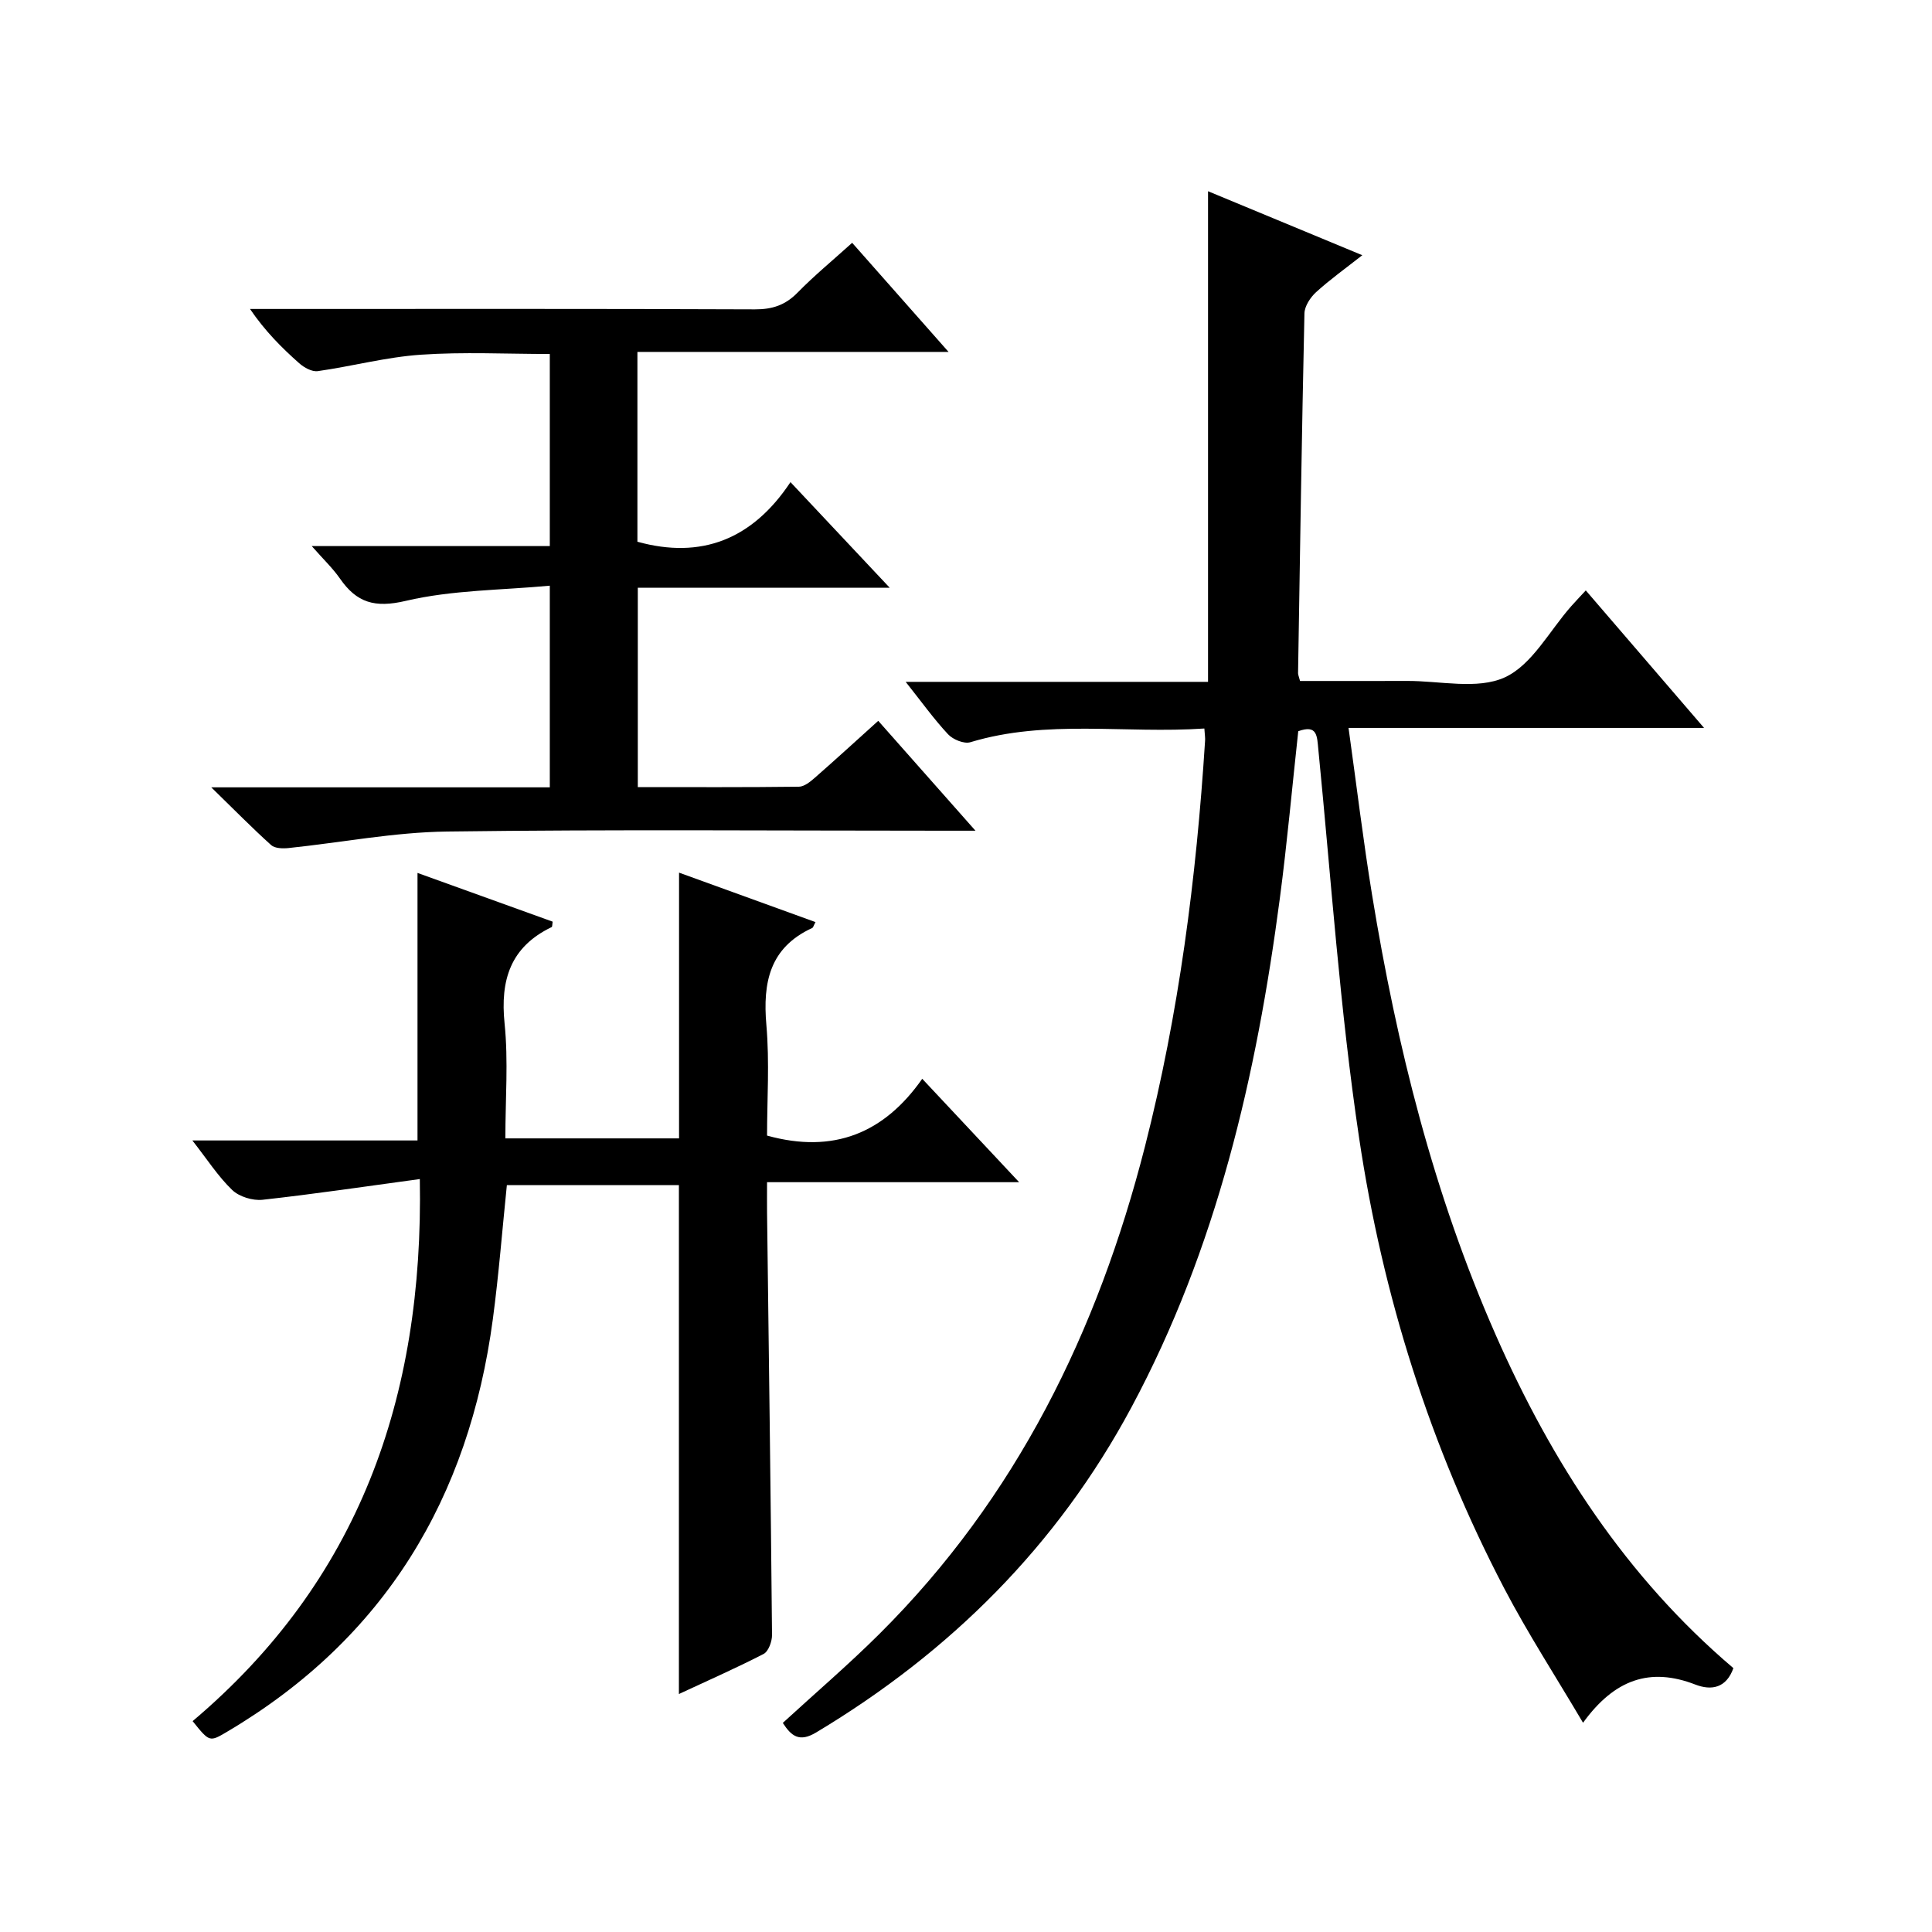 <?xml version="1.0" encoding="utf-8"?>
<svg version="1.1" id="ZDIC" xmlns="http://www.w3.org/2000/svg" xmlns:xlink="http://www.w3.org/1999/xlink" x="0px" y="0px"
	 viewBox="0 0 400 400" style="enable-background:new 0 0 400 400;" xml:space="preserve">

<g>
	
	<path d="M249.35,150.83c-16.46,1.11-32.63-1.95-48.45,2.84c-1.29,0.39-3.59-0.55-4.61-1.64c-2.94-3.15-5.47-6.69-8.78-10.86
		c21.08,0,41.41,0,62.6,0c0-34.06,0-67.46,0-101.58c10.56,4.38,20.71,8.59,31.94,13.25c-3.59,2.82-6.74,5.07-9.58,7.66
		c-1.18,1.08-2.37,2.89-2.4,4.4c-0.55,24.82-0.92,49.64-1.32,74.46c-0.01,0.32,0.15,0.64,0.41,1.63c7.25,0,14.7,0.02,22.14-0.01
		c6.83-0.03,14.55,1.85,20.23-0.73c5.66-2.58,9.27-9.66,13.79-14.76c0.87-0.98,1.77-1.92,3-3.25c8.07,9.38,15.95,18.55,24.49,28.47
		c-24.76,0-48.75,0-73.61,0c1.68,12.02,3.04,23.36,4.88,34.61c5.12,31.32,12.76,61.95,25.61,91.1
		c11.62,26.37,26.99,50.09,49.19,68.95c-1.46,4.11-4.52,4.7-7.88,3.4c-9.39-3.64-16.75-1.07-23.25,7.91
		c-5.67-9.61-11.44-18.5-16.33-27.85c-15.33-29.33-25.17-60.65-30.03-93.23c-3.98-26.63-5.79-53.59-8.44-80.41
		c-0.28-2.82-0.19-5.23-4.16-3.8c-1.26,11.53-2.3,23.13-3.82,34.66c-4.83,36.68-13.07,72.42-30.73,105.34
		c-15.34,28.61-37.51,50.66-65.27,67.3c-3.45,2.07-5.11,0.79-6.9-1.98c6.68-6.13,13.6-12.05,20.03-18.45
		c28.31-28.17,45.18-62.61,54.96-100.92c7.03-27.54,10.63-55.56,12.43-83.86C249.56,152.86,249.44,152.22,249.35,150.83z"/>
	<path d="M140.56,350.73c0-35.38,0-70.19,0-105.36c-11.63,0-23.54,0-35.62,0c-0.95,9.23-1.67,18.51-2.9,27.73
		c-4.94,37.05-22.38,66.12-54.97,85.41c-3.69,2.18-3.67,2.21-7.19-2.17c34.29-28.96,47.86-66.75,47.04-112.23
		c-11.2,1.52-21.86,3.11-32.56,4.29c-2.04,0.22-4.83-0.63-6.28-2.02c-2.93-2.81-5.18-6.34-8.25-10.26c16.05,0,31.27,0,46.61,0
		c0-18.54,0-36.6,0-55.39c9.34,3.37,18.67,6.73,27.98,10.09c-0.1,0.61-0.06,1.05-0.2,1.12c-8.53,4.1-10.68,10.94-9.75,19.98
		c0.79,7.74,0.16,15.62,0.16,23.77c12.1,0,23.86,0,35.96,0c0-18.08,0-36.28,0-55.02c9.43,3.42,18.8,6.82,28.25,10.24
		c-0.38,0.69-0.46,1.11-0.68,1.22c-8.8,4.05-10.26,11.25-9.49,20.08c0.67,7.72,0.14,15.55,0.14,22.9
		c13.76,3.82,24.25-0.5,32.13-11.76c6.9,7.37,13.14,14.02,20.06,21.41c-17.7,0-34.55,0-52.19,0c0,2.45-0.02,4.36,0,6.27
		c0.37,29.16,0.76,58.31,1.03,87.47c0.01,1.34-0.73,3.4-1.74,3.93C152.4,345.37,146.5,347.96,140.56,350.73z"/>
	<path d="M176.43,50.27c6.6,7.47,12.93,14.64,19.96,22.59c-22.02,0-43.05,0-64.42,0c0,13.44,0,26.36,0,39.3
		c13.21,3.66,23.8-0.46,31.69-12.34c7.18,7.64,13.53,14.41,20.55,21.87c-17.76,0-34.76,0-52.16,0c0,13.95,0,27.31,0,41.27
		c11.12,0,22.23,0.06,33.35-0.08c1.12-0.01,2.37-1.04,3.32-1.87c4.25-3.72,8.42-7.54,13.11-11.77c6.56,7.41,12.97,14.66,20.13,22.75
		c-2.9,0-4.66,0-6.43,0c-34.33,0-68.66-0.29-102.98,0.17c-10.95,0.14-21.87,2.28-32.82,3.42c-1.19,0.12-2.82,0.08-3.59-0.61
		c-3.89-3.5-7.56-7.24-12.4-11.96c24.38,0,47.1,0,70.09,0c0-13.76,0-27.02,0-41.75c-10.03,0.94-20.19,0.88-29.8,3.14
		c-6.46,1.52-10.18,0.38-13.65-4.62c-1.48-2.13-3.41-3.96-5.84-6.72c16.98,0,33,0,49.29,0c0-13.5,0-26.43,0-39.77
		c-8.9,0-17.85-0.46-26.72,0.15c-7.15,0.49-14.19,2.39-21.32,3.4c-1.2,0.17-2.84-0.74-3.85-1.64c-3.61-3.2-7.03-6.61-10.18-11.23
		c1.68,0,3.36,0,5.05,0c33.16,0,66.32-0.06,99.49,0.08c3.6,0.01,6.28-0.87,8.81-3.45C168.57,57.06,172.42,53.9,176.43,50.27z"/>
</g>
</svg>
